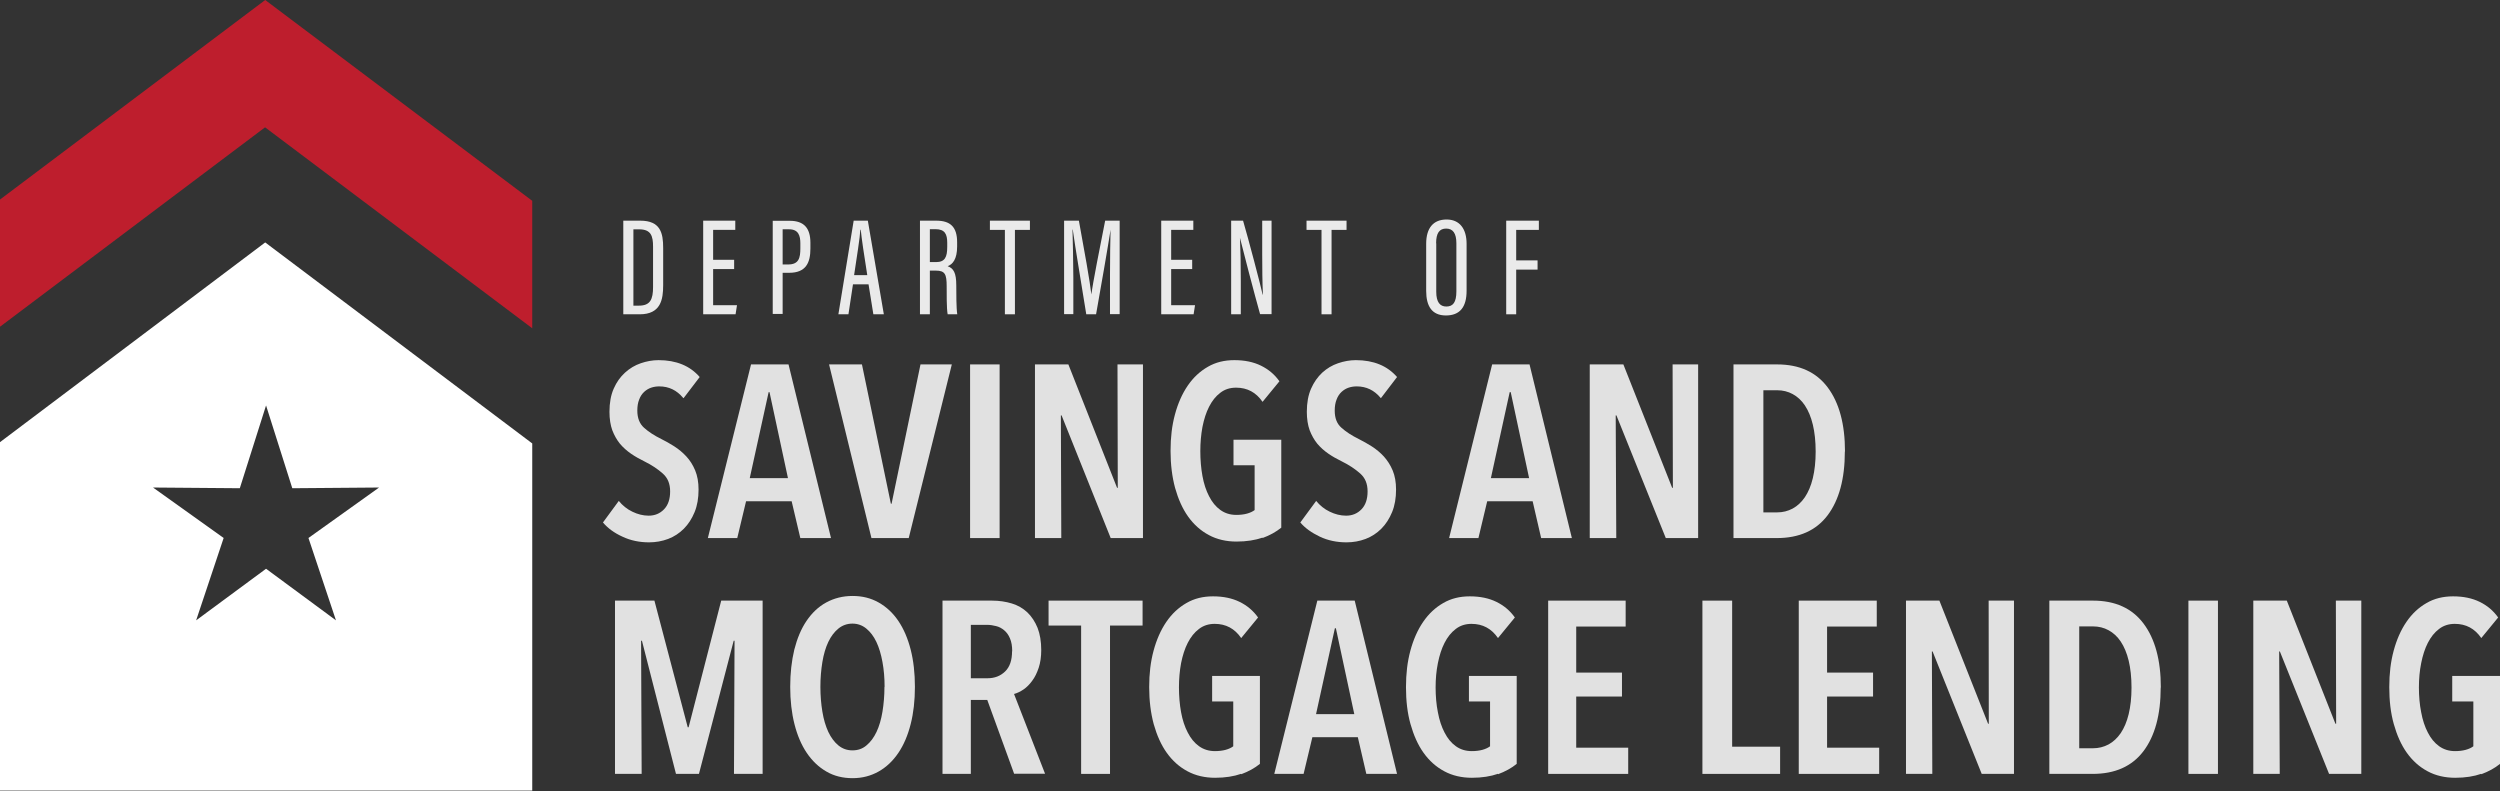 <svg width="6435" height="2036" xmlns="http://www.w3.org/2000/svg" xmlns:xlink="http://www.w3.org/1999/xlink" xml:space="preserve" overflow="hidden"><rect width="100%" height="100%" fill="#333333" stroke="none"/><defs><clipPath id="clip0"><rect x="-899" y="948" width="6435" height="2036"/></clipPath></defs><g clip-path="url(#clip0)" transform="translate(899 -948)"><path d="M471 1793 471 1464.92-216.37 948-899 1461.63-899 1788.99-216.738 1275.72 471 1793Z" fill="#BE1E2D" fill-rule="evenodd"/><path d="M-216.37 1572-899 2086.12-899 2983 471 2983 471 2089.41-216.37 1572ZM-34.218 2544.78-214.182 2411.96-394.147 2544.78-323.33 2332.78-505.119 2202.88-281.714 2204.71-214.182 1991.62-146.65 2204.71 76.755 2202.88-105.034 2332.78-34.218 2544.78Z" fill="#FFFFFF" fill-rule="evenodd"/><path d="M859.409 1972.16C843.028 1952.44 822.642 1942.57 797.888 1942.57 790.607 1942.57 783.69 1943.67 777.135 1945.86 770.584 1948.05 764.397 1951.71 758.935 1956.82 753.474 1961.94 749.105 1968.51 746.193 1976.55 742.918 1984.58 741.462 1994.08 741.462 2005.03 741.462 2024.03 747.286 2038.64 758.572 2048.87 769.854 2059.09 784.783 2068.96 803.346 2078.09 814.269 2083.57 825.555 2089.78 836.837 2097.08 848.123 2104.39 858.316 2112.79 867.783 2123.02 877.246 2133.24 884.526 2144.93 890.351 2158.81 896.175 2172.69 899.088 2189.13 899.088 2208.12 899.088 2230.04 895.812 2249.4 888.895 2266.2 881.977 2283 872.877 2297.25 861.228 2308.93 849.579 2320.62 836.111 2329.39 820.819 2335.23 805.169 2341.08 788.784 2344 771.677 2344 746.923 2344 723.988 2339.25 703.239 2329.39 682.123 2319.89 665.379 2307.47 653 2292.86L693.772 2237.34C703.239 2249.03 714.888 2258.53 728.719 2265.1 742.188 2271.68 756.386 2275.33 770.584 2275.33 786.602 2275.33 799.707 2269.85 810.263 2258.89 820.819 2247.93 825.918 2232.6 825.918 2212.87 825.918 2193.15 819.73 2178.17 806.988 2166.85 794.246 2155.52 778.591 2144.93 759.298 2135.43 747.286 2129.59 735.637 2123.02 725.081 2115.71 714.521 2108.41 705.058 2100 696.684 2090.14 688.677 2080.28 682.123 2068.59 677.028 2055.44 672.293 2042.29 669.748 2026.22 669.748 2007.96 669.748 1984.94 673.386 1964.86 680.667 1948.42 687.947 1931.62 697.777 1918.1 709.79 1907.14 721.802 1896.19 735.274 1888.15 750.198 1883.04 765.123 1877.92 780.414 1875 796.065 1875 818.637 1875 839.023 1878.65 856.86 1885.96 874.696 1893.27 889.625 1904.22 902 1918.47L860.502 1972.89" fill="#FFFFFF" fill-rule="evenodd" fill-opacity="0.851"/><path d="M1161.03 2333 1138.72 2238.34 1021.35 2238.34 998.687 2333 923 2333 1034.15 1886 1130.68 1886 1240 2333 1161.03 2333M1082.05 1957.27 1079.49 1957.27 1030.86 2178.76 1129.22 2178.76 1081.68 1957.27Z" fill="#FFFFFF" fill-rule="evenodd" fill-opacity="0.851"/><path d="M1440.07 2333 1344.11 2333 1235 1886 1319.66 1886 1394.1 2244.55 1395.92 2244.55 1470.36 1886 1551 1886 1440.07 2333" fill="#FFFFFF" fill-rule="evenodd" fill-opacity="0.851"/><path d="M1598 1886 1674 1886 1674 2333 1598 2333Z" fill="#FFFFFF" fill-rule="evenodd" fill-opacity="0.851"/><path d="M1959.93 2333 1833.5 2017.21 1831.68 2017.21 1832.77 2333 1765 2333 1765 1886 1850.99 1886 1976.33 2203.62 1978.15 2203.62 1977.42 1886 2043 1886 2043 2333 1959.93 2333" fill="#FFFFFF" fill-rule="evenodd" fill-opacity="0.851"/><path d="M2350.83 2331.78C2332.22 2338.35 2309.6 2342 2283.69 2342 2257.78 2342 2233.33 2336.53 2212.53 2325.21 2191.36 2313.89 2173.85 2298.19 2159.25 2277.74 2144.65 2257.29 2133.71 2232.46 2125.68 2203.98 2118.02 2175.5 2114 2143.74 2114 2108.68 2114 2073.63 2117.65 2043.32 2125.31 2014.85 2132.98 1986.36 2143.92 1961.54 2158.15 1940.72 2172.39 1919.91 2189.54 1903.85 2209.97 1892.16 2230.05 1880.48 2252.67 1875 2278.22 1875 2304.85 1875 2327.48 1879.75 2346.82 1889.24 2366.16 1898.73 2381.85 1911.88 2394.26 1929.4L2350.83 1982.35C2334.05 1957.89 2311.42 1945.84 2282.59 1945.84 2266.9 1945.84 2253.4 1950.22 2242.09 1958.98 2230.41 1967.75 2220.92 1979.79 2213.26 1994.76 2205.6 2009.73 2200.12 2026.89 2196.11 2046.98 2192.46 2066.69 2190.63 2087.51 2190.63 2109.42 2190.63 2131.32 2192.46 2153.6 2196.11 2173.31 2199.76 2193.39 2205.6 2210.92 2213.26 2225.53 2220.92 2240.5 2230.41 2252.18 2242.09 2260.58 2253.76 2268.98 2267.27 2273.36 2283.32 2273.36 2293.54 2273.36 2302.66 2272.26 2310.69 2270.07 2318.72 2267.88 2325.65 2264.6 2330.4 2260.94L2330.4 2145.56 2276.02 2145.56 2276.02 2079.84 2399 2079.84 2399 2306.22C2385.5 2317.17 2369.44 2325.94 2350.83 2332.88" fill="#FFFFFF" fill-rule="evenodd" fill-opacity="0.851"/><path d="M2654.71 1972.16C2638.31 1952.44 2617.89 1942.57 2593.1 1942.57 2585.81 1942.57 2578.88 1943.67 2572.32 1945.86 2565.76 1948.05 2559.56 1951.71 2554.09 1956.82 2548.62 1961.94 2544.25 1968.51 2541.33 1976.55 2538.05 1984.58 2536.59 1994.08 2536.59 2005.03 2536.59 2024.03 2542.06 2038.64 2553.73 2048.87 2565.03 2059.09 2579.98 2068.96 2598.57 2078.09 2609.51 2083.57 2620.44 2089.78 2632.11 2097.08 2643.41 2104.39 2653.62 2112.79 2663.1 2123.02 2672.21 2133.24 2679.87 2144.93 2685.7 2158.81 2691.53 2172.69 2694.45 2189.13 2694.45 2208.12 2694.45 2230.04 2691.17 2249.4 2684.24 2266.2 2677.31 2283 2668.2 2297.25 2656.54 2308.93 2644.87 2320.62 2631.38 2329.39 2616.07 2335.23 2600.39 2341.08 2584.35 2344 2566.85 2344 2542.06 2344 2519.09 2339.25 2498.31 2329.39 2477.53 2319.53 2460.4 2307.47 2448 2292.86L2488.83 2237.34C2498.31 2249.03 2509.98 2258.53 2523.83 2265.1 2537.32 2271.68 2551.54 2275.33 2565.76 2275.33 2581.8 2275.33 2594.92 2269.85 2605.5 2258.89 2616.07 2247.93 2621.17 2232.6 2621.17 2212.87 2621.17 2193.15 2614.98 2178.17 2602.21 2166.85 2589.45 2155.52 2573.78 2144.93 2554.46 2135.43 2542.43 2129.59 2530.76 2123.02 2520.19 2115.71 2509.61 2108.41 2500.13 2100 2491.75 2090.14 2483.73 2080.28 2477.17 2068.59 2472.06 2055.44 2467.32 2042.29 2464.77 2026.22 2464.77 2007.96 2464.77 1984.94 2468.42 1964.86 2475.71 1948.42 2483 1931.62 2492.84 1918.1 2504.51 1907.14 2516.54 1896.19 2530.03 1888.15 2544.98 1883.04 2559.92 1877.92 2575.23 1875 2590.91 1875 2613.52 1875 2633.93 1878.65 2651.8 1885.96 2669.66 1893.27 2684.61 1904.22 2697 1918.47L2655.44 1972.89" fill="#FFFFFF" fill-rule="evenodd" fill-opacity="0.851"/><path d="M3067.91 2333 3046.04 2238.34 2929.04 2238.34 2906.45 2333 2831 2333 2941.8 1886 3038.02 1886 3147 2333 3068.28 2333M2989.55 1957.27 2987 1957.27 2938.52 2178.76 3036.93 2178.76 2989.55 1957.27Z" fill="#FFFFFF" fill-rule="evenodd" fill-opacity="0.851"/><path d="M3388.74 2333 3261.66 2017.21 3259.83 2017.21 3261.29 2333 3193 2333 3193 1886 3279.55 1886 3405.17 2203.62 3407 2203.62 3406.27 1886 3472 1886 3472 2333 3388.74 2333" fill="#FFFFFF" fill-rule="evenodd" fill-opacity="0.851"/><path d="M3849.64 2110.05C3849.64 2180.59 3834.69 2235.42 3805.15 2274.52 3775.61 2313.63 3731.85 2333 3674.59 2333L3563 2333 3563 1886 3675.32 1886C3732.58 1886 3775.97 1905.73 3805.51 1945.21 3835.05 1984.68 3850 2039.51 3850 2110.41M3774.51 2110.41C3774.51 2083.73 3771.96 2060.71 3767.22 2040.97 3762.48 2021.23 3755.55 2004.79 3746.8 1991.63 3738.05 1978.47 3727.47 1968.97 3715.44 1962.39 3703.4 1955.81 3689.91 1952.52 3675.69 1952.52L3639.95 1952.52 3639.95 2266.85 3675.69 2266.85C3689.91 2266.85 3703.04 2263.56 3715.44 2256.98 3727.47 2250.4 3738.05 2240.53 3746.8 2227.74 3755.55 2214.58 3762.48 2198.5 3767.22 2178.76 3771.96 2159.03 3774.51 2136.36 3774.51 2110.41Z" fill="#FFFFFF" fill-rule="evenodd" fill-opacity="0.851"/><path d="M990.265 2940 991.725 2597.21 989.533 2597.21 900.1 2940 840.967 2940 753.359 2597.21 751.166 2597.21 752.627 2940 684 2940 684 2494 785.478 2494 871.262 2820.02 873.454 2820.02 957.41 2494 1064 2494 1064 2940 990.265 2940" fill="#FFFFFF" fill-rule="evenodd" fill-opacity="0.851"/><path d="M1456 2715.95C1456 2751.35 1452.35 2783.47 1445.06 2811.94 1437.76 2840.78 1427.18 2865.6 1413.32 2886.04 1399.46 2906.47 1382.68 2922.53 1362.62 2933.85 1342.55 2945.16 1320.3 2951 1295.5 2951 1270.7 2951 1247.71 2945.53 1228.02 2933.85 1208.32 2922.53 1191.54 2906.47 1177.68 2886.04 1163.82 2865.6 1153.24 2840.78 1145.95 2811.94 1138.65 2783.11 1135 2750.99 1135 2715.95 1135 2680.91 1138.65 2648.8 1145.58 2619.96 1152.87 2591.49 1163.09 2566.68 1176.95 2546.24 1190.81 2525.8 1207.59 2509.74 1227.65 2498.79 1247.71 2487.84 1270.33 2482 1295.5 2482 1320.67 2482 1342.55 2487.48 1362.62 2498.79 1382.68 2510.1 1399.46 2525.8 1413.32 2546.24 1427.18 2566.68 1437.76 2591.49 1445.06 2619.96 1452.35 2648.43 1456 2680.55 1456 2715.95M1377.94 2715.95C1377.94 2693.32 1376.11 2671.79 1372.47 2652.08 1368.82 2632.01 1363.71 2614.85 1356.78 2600.25 1349.85 2585.65 1341.1 2574.34 1330.88 2565.94 1320.67 2557.55 1308.63 2553.17 1295.14 2553.17 1281.64 2553.17 1269.24 2557.55 1259.02 2565.94 1248.81 2574.34 1240.05 2585.65 1233.12 2600.25 1226.2 2614.85 1221.09 2632.01 1217.8 2652.08 1214.52 2672.15 1212.7 2693.32 1212.7 2715.95 1212.7 2738.58 1214.52 2760.11 1217.8 2779.82 1221.09 2799.9 1226.2 2817.05 1233.12 2832.02 1240.05 2846.62 1248.81 2858.3 1259.02 2866.69 1269.24 2875.08 1281.27 2879.46 1295.14 2879.46 1309 2879.46 1321.03 2875.45 1331.25 2866.69 1341.46 2858.3 1350.22 2846.62 1357.15 2832.02 1364.08 2817.42 1369.18 2799.9 1372.47 2779.82 1375.75 2759.75 1377.57 2738.58 1377.57 2715.95Z" fill="#FFFFFF" fill-rule="evenodd" fill-opacity="0.851"/><path d="M1711.51 2940 1642.23 2749.64 1599.93 2749.64 1599.93 2940 1527 2940 1527 2494 1654.26 2494C1672.86 2494 1689.63 2496.55 1705.31 2501.29 1720.99 2506.03 1734.12 2513.69 1745.42 2524.27 1756.36 2534.84 1765.11 2547.97 1771.68 2564.02 1777.88 2580.06 1781.16 2599.03 1781.16 2621.27 1781.16 2638.41 1778.97 2653.73 1774.6 2666.86 1770.22 2679.98 1764.75 2691.29 1757.82 2700.41 1751.26 2709.53 1743.6 2717.18 1735.58 2722.66 1727.56 2728.12 1719.17 2732.13 1711.15 2734.32L1791 2939.64 1711.51 2939.64M1706.41 2624.55C1706.41 2611.06 1704.58 2600.12 1700.57 2591 1696.92 2582.25 1691.82 2575.32 1685.62 2570.22 1679.42 2565.11 1672.86 2561.46 1665.2 2559.64 1657.54 2557.82 1650.25 2556.36 1642.59 2556.36L1599.93 2556.36 1599.93 2693.84 1642.59 2693.84C1661.19 2693.84 1676.14 2688.01 1688.17 2676.34 1700.21 2664.67 1706.04 2647.53 1706.04 2624.19Z" fill="#FFFFFF" fill-rule="evenodd" fill-opacity="0.851"/><path d="M1958.18 2558.18 1958.18 2940 1883.83 2940 1883.83 2558.18 1800 2558.18 1800 2494 2042 2494 2042 2558.18 1958.18 2558.18" fill="#FFFFFF" fill-rule="evenodd" fill-opacity="0.851"/><path d="M2295.83 2939.78C2277.22 2946.35 2254.6 2950 2228.69 2950 2202.78 2950 2178.33 2944.53 2157.53 2933.21 2136.36 2921.89 2118.85 2906.19 2104.25 2885.74 2089.65 2865.29 2078.71 2840.46 2070.68 2811.98 2063.02 2783.5 2059 2751.74 2059 2716.68 2059 2681.63 2062.65 2651.32 2070.31 2622.85 2077.98 2594.36 2088.92 2569.54 2103.15 2548.72 2117.39 2527.91 2134.54 2511.85 2154.97 2500.16 2175.05 2488.48 2197.67 2483 2223.22 2483 2249.85 2483 2272.48 2487.75 2291.82 2497.24 2311.16 2506.73 2326.85 2519.88 2339.26 2537.4L2295.83 2590.35C2279.05 2565.89 2256.42 2553.83 2227.59 2553.83 2211.9 2553.83 2198.4 2558.22 2187.09 2566.98 2175.41 2575.74 2165.92 2587.79 2158.26 2602.76 2150.6 2617.73 2145.12 2634.89 2141.11 2654.98 2137.46 2674.69 2135.63 2695.5 2135.63 2717.41 2135.63 2739.32 2137.46 2761.6 2141.11 2781.31 2144.76 2801.39 2150.6 2818.92 2158.26 2833.53 2165.92 2848.5 2175.41 2860.18 2187.09 2868.58 2198.76 2876.98 2212.27 2881.36 2228.32 2881.36 2238.54 2881.36 2247.66 2880.26 2255.69 2878.07 2263.72 2875.88 2270.65 2872.6 2275.4 2868.94L2275.4 2753.56 2221.02 2753.56 2221.02 2687.84 2344 2687.84 2344 2914.22C2330.5 2925.18 2314.44 2933.94 2295.83 2940.88" fill="#FFFFFF" fill-rule="evenodd" fill-opacity="0.851"/><path d="M2617.91 2940 2596.04 2845.55 2479.04 2845.55 2456.45 2940 2381 2940 2491.8 2494 2588.02 2494 2697 2940 2618.28 2940M2539.55 2565.11 2537 2565.11 2488.52 2786.11 2586.93 2786.11 2539.55 2565.11Z" fill="#FFFFFF" fill-rule="evenodd" fill-opacity="0.851"/><path d="M2956.83 2939.78C2938.22 2946.35 2915.6 2950 2889.69 2950 2863.78 2950 2839.33 2944.53 2818.53 2933.21 2797.36 2921.89 2779.85 2906.19 2765.25 2885.74 2750.65 2865.29 2739.71 2840.46 2731.68 2811.98 2723.65 2783.5 2720 2751.74 2720 2716.68 2720 2681.63 2723.65 2651.32 2731.31 2622.85 2738.98 2594.36 2749.92 2569.54 2764.15 2548.72 2778.39 2527.91 2795.54 2511.85 2815.97 2500.16 2836.05 2488.48 2858.67 2483 2884.21 2483 2910.85 2483 2933.48 2487.75 2952.82 2497.24 2972.16 2506.73 2987.85 2519.88 3000.26 2537.4L2956.83 2590.35C2940.05 2565.89 2917.42 2553.83 2888.59 2553.83 2872.9 2553.83 2859.4 2558.22 2848.09 2566.98 2836.41 2575.74 2826.92 2587.79 2819.26 2602.76 2811.6 2617.73 2806.12 2634.89 2802.11 2654.98 2798.09 2675.06 2796.27 2695.5 2796.27 2717.41 2796.27 2739.32 2798.09 2761.6 2802.11 2781.31 2805.76 2801.39 2811.6 2818.92 2819.26 2833.53 2826.92 2848.5 2836.41 2860.18 2848.09 2868.58 2859.76 2876.98 2873.27 2881.36 2889.32 2881.36 2899.54 2881.36 2908.66 2880.26 2916.69 2878.07 2924.72 2875.88 2931.65 2872.6 2936.4 2868.94L2936.4 2753.56 2882.02 2753.56 2882.02 2687.84 3005 2687.84 3005 2914.22C2991.5 2925.18 2975.44 2933.94 2956.83 2940.88" fill="#FFFFFF" fill-rule="evenodd" fill-opacity="0.851"/><path d="M3086 2940 3086 2494 3285.44 2494 3285.44 2560.74 3158.19 2560.74 3158.19 2679.26 3275.96 2679.26 3275.96 2740.89 3158.19 2740.89 3158.19 2872.54 3292 2872.54 3292 2940 3086 2940" fill="#FFFFFF" fill-rule="evenodd" fill-opacity="0.851"/><path d="M3483 2940 3483 2494 3559.56 2494 3559.56 2869.99 3683 2869.99 3683 2940 3483 2940" fill="#FFFFFF" fill-rule="evenodd" fill-opacity="0.851"/><path d="M3731 2940 3731 2494 3931.77 2494 3931.77 2560.74 3803.91 2560.74 3803.91 2679.26 3922.25 2679.26 3922.25 2740.89 3803.91 2740.89 3803.91 2872.54 3938 2872.54 3938 2940 3731 2940" fill="#FFFFFF" fill-rule="evenodd" fill-opacity="0.851"/><path d="M4201.93 2940 4075.5 2624.92 4073.68 2624.92 4074.77 2940 4007 2940 4007 2494 4092.99 2494 4218.33 2810.91 4220.15 2810.91 4219.78 2494 4285 2494 4285 2940 4201.93 2940" fill="#FFFFFF" fill-rule="evenodd" fill-opacity="0.851"/><path d="M4662.64 2717.55C4662.64 2787.93 4647.69 2842.63 4618.15 2881.66 4588.61 2920.68 4544.85 2940 4487.59 2940L4376 2940 4376 2494 4488.32 2494C4545.58 2494 4588.97 2513.69 4618.51 2553.08 4648.05 2592.47 4663 2647.17 4663 2717.91M4587.51 2717.91C4587.51 2691.29 4584.96 2668.31 4580.22 2648.62 4575.48 2628.93 4568.55 2612.52 4559.8 2599.39 4551.05 2586.26 4540.47 2576.78 4528.43 2570.22 4516.4 2563.65 4502.91 2560.37 4488.69 2560.37L4452.95 2560.37 4452.95 2874 4488.69 2874C4502.91 2874 4516.04 2870.71 4528.43 2864.15 4540.47 2857.58 4551.05 2847.74 4559.8 2834.98 4568.55 2821.85 4575.48 2805.8 4580.22 2786.11 4584.96 2766.42 4587.51 2743.8 4587.51 2717.91Z" fill="#FFFFFF" fill-rule="evenodd" fill-opacity="0.851"/><path d="M4734 2494 4810 2494 4810 2940 4734 2940Z" fill="#FFFFFF" fill-rule="evenodd" fill-opacity="0.851"/><path d="M5096.04 2940 4969.41 2624.92 4967.59 2624.92 4969.05 2940 4901 2940 4901 2494 4987.24 2494 5112.41 2810.91 5114.24 2810.91 5113.51 2494 5179 2494 5179 2940 5096.04 2940" fill="#FFFFFF" fill-rule="evenodd" fill-opacity="0.851"/><path d="M5487.83 2939.78C5469.22 2946.35 5446.6 2950 5420.69 2950 5394.78 2950 5370.33 2944.53 5349.53 2933.21 5328.36 2921.89 5310.85 2906.19 5296.25 2885.74 5281.65 2865.29 5270.7 2840.46 5262.68 2811.98 5254.65 2783.5 5251 2751.74 5251 2716.68 5251 2681.63 5254.65 2651.32 5262.31 2622.85 5269.98 2594.36 5280.92 2569.54 5295.15 2548.72 5309.39 2527.91 5326.54 2511.85 5346.97 2500.16 5367.04 2488.48 5389.67 2483 5415.21 2483 5441.85 2483 5464.48 2487.75 5483.82 2497.24 5503.16 2506.73 5518.85 2519.88 5531.26 2537.4L5487.83 2590.35C5471.05 2565.89 5448.42 2553.83 5419.59 2553.83 5403.9 2553.83 5390.4 2558.22 5379.09 2566.98 5367.41 2575.74 5357.92 2587.79 5350.26 2602.76 5342.6 2617.73 5337.12 2634.89 5333.11 2654.98 5329.09 2675.06 5327.27 2695.5 5327.27 2717.41 5327.27 2739.32 5329.09 2761.6 5333.11 2781.31 5336.76 2801.39 5342.6 2818.92 5350.26 2833.53 5357.92 2848.5 5367.41 2860.18 5379.09 2868.58 5390.76 2876.98 5404.27 2881.36 5420.32 2881.36 5430.54 2881.36 5439.66 2880.26 5447.69 2878.07 5455.72 2875.88 5462.65 2872.6 5467.4 2868.94L5467.4 2753.56 5413.02 2753.56 5413.02 2687.84 5536 2687.84 5536 2914.22C5522.5 2925.18 5506.44 2933.94 5487.83 2940.88" fill="#FFFFFF" fill-rule="evenodd" fill-opacity="0.851"/><path d="M705 1516 748.986 1516C801.404 1516 808 1548.13 808 1586.47L808 1681.78C808 1718.66 802.135 1757 747.52 1757L705.366 1757 705.366 1516M731.026 1734.73 745.688 1734.73C775.012 1734.73 781.974 1718.3 781.974 1686.53L781.974 1583.19C781.974 1555.44 776.844 1538.27 746.054 1538.27L731.392 1538.27 731.392 1734.36Z" fill="#FFFFFF" fill-rule="evenodd" fill-opacity="0.898"/><path d="M990.693 1640.52 936.591 1640.52 936.591 1733.63 998.004 1733.63 994.346 1757 911 1757 911 1516 993.617 1516 993.617 1539.73 936.591 1539.73 936.591 1616.78 990.693 1616.78 990.693 1640.52" fill="#FFFFFF" fill-rule="evenodd" fill-opacity="0.898"/><path d="M1090 1516.36 1134.12 1516.36C1169.86 1516.36 1187 1534.55 1187 1573.09L1187 1587.64C1187 1623.64 1176.06 1650.18 1132.3 1650.18L1115.52 1650.18 1115.52 1756 1090 1756 1090 1516M1115.52 1628.73 1129.75 1628.73C1157.1 1628.73 1161.11 1612 1161.11 1587.27L1161.11 1574.54C1161.11 1555.27 1156.74 1538.18 1131.94 1538.18L1115.52 1538.18 1115.52 1629.09Z" fill="#FFFFFF" fill-rule="evenodd" fill-opacity="0.898"/><path d="M1296.54 1679.95 1284.88 1757 1259 1757 1298.36 1516 1334.81 1516 1376 1757 1349.03 1757 1336.64 1679.95 1296.18 1679.95M1333.36 1656.22C1324.97 1603.27 1318.78 1562.01 1316.59 1539.37L1315.5 1539.37C1314.77 1557.99 1306.02 1612.04 1299.46 1656.22L1333.36 1656.22Z" fill="#FFFFFF" fill-rule="evenodd" fill-opacity="0.898"/><path d="M1494.45 1644.54 1494.45 1757 1469 1757 1469 1516 1510.82 1516C1546.82 1516 1564.64 1531.7 1564.64 1571.5L1564.64 1582.46C1564.64 1615.32 1553 1628.47 1540.28 1633.21 1555.55 1638.69 1562.46 1650.38 1562.46 1682.51 1562.46 1702.96 1562.46 1741.67 1565 1757L1540.28 1757C1537.37 1742.03 1537.73 1701.5 1537.73 1684.7 1537.73 1653.66 1533.37 1644.54 1509.73 1644.54L1494.82 1644.54M1494.82 1622.63 1510.45 1622.63C1533.37 1622.63 1539.18 1609.48 1539.18 1583.55L1539.18 1572.96C1539.18 1551.05 1533.37 1537.91 1509 1537.91L1494.45 1537.91 1494.45 1622.63Z" fill="#FFFFFF" fill-rule="evenodd" fill-opacity="0.898"/><path d="M1687.58 1539.73 1649 1539.73 1649 1516 1752 1516 1752 1539.73 1713.42 1539.73 1713.42 1757 1687.58 1757 1687.58 1539.73" fill="#FFFFFF" fill-rule="evenodd" fill-opacity="0.898"/><path d="M1958.13 1656.74C1958.13 1612.62 1958.86 1565.22 1959.6 1539.33L1959.6 1539.33C1953.38 1579.81 1935.09 1685.54 1922.29 1757L1897.05 1757C1887.18 1695.02 1868.16 1581.99 1862.31 1538.97L1861.58 1538.97C1862.31 1566.68 1863.77 1621.37 1863.77 1662.57L1863.77 1756.64 1840 1756.64 1840 1516 1878.04 1516C1891.2 1587.1 1906.93 1675.33 1910.22 1705.96L1910.22 1705.96C1913.88 1676.06 1932.53 1582.72 1945.7 1516L1983 1516 1983 1756.64 1958.13 1756.64 1958.13 1656.37" fill="#FFFFFF" fill-rule="evenodd" fill-opacity="0.898"/><path d="M2169.69 1640.52 2115.59 1640.52 2115.59 1733.63 2177 1733.63 2173.35 1757 2090 1757 2090 1516 2172.62 1516 2172.62 1539.73 2115.59 1539.73 2115.59 1616.78 2169.69 1616.78 2169.69 1640.52" fill="#FFFFFF" fill-rule="evenodd" fill-opacity="0.898"/><path d="M2270 1756.64 2270 1516 2300.65 1516C2313.79 1560.48 2347 1686.63 2351.01 1706.32L2351.74 1706.32C2350.28 1673.87 2349.92 1639.96 2349.92 1600.95L2349.92 1516 2374 1516 2374 1756.64 2344.44 1756.64C2331.67 1711.43 2297.01 1579.07 2292.63 1560.12L2292.63 1560.12C2294.09 1589.28 2294.81 1627.57 2294.81 1670.95L2294.81 1757 2270.36 1757" fill="#FFFFFF" fill-rule="evenodd" fill-opacity="0.898"/><path d="M2502.58 1539.73 2464 1539.73 2464 1516 2567 1516 2567 1539.73 2528.42 1539.73 2528.42 1757 2502.58 1757 2502.58 1539.73" fill="#FFFFFF" fill-rule="evenodd" fill-opacity="0.898"/><path d="M2876 1575.39 2876 1696.52C2876 1738.84 2858.48 1760 2822.72 1760 2786.96 1760 2772 1736.29 2772 1696.88L2772 1575.39C2772 1534.53 2790.61 1513 2824.55 1513 2858.48 1513 2876 1537.45 2876 1575.39M2797.91 1574.29 2797.91 1699.07C2797.91 1726.07 2807.76 1737.01 2823.82 1737.01 2840.97 1737.01 2849.73 1726.43 2849.73 1697.98L2849.73 1574.29C2849.73 1548.75 2840.97 1536.35 2823.45 1536.35 2805.94 1536.35 2797.55 1548.03 2797.55 1574.29Z" fill="#FFFFFF" fill-rule="evenodd" fill-opacity="0.898"/><path d="M2978 1516 3062 1516 3062 1539.73 3003.68 1539.73 3003.68 1618.24 3058.7 1618.24 3058.7 1641.98 3003.68 1641.98 3003.68 1757 2978 1757 2978 1516" fill="#FFFFFF" fill-rule="evenodd" fill-opacity="0.898"/></g></svg>